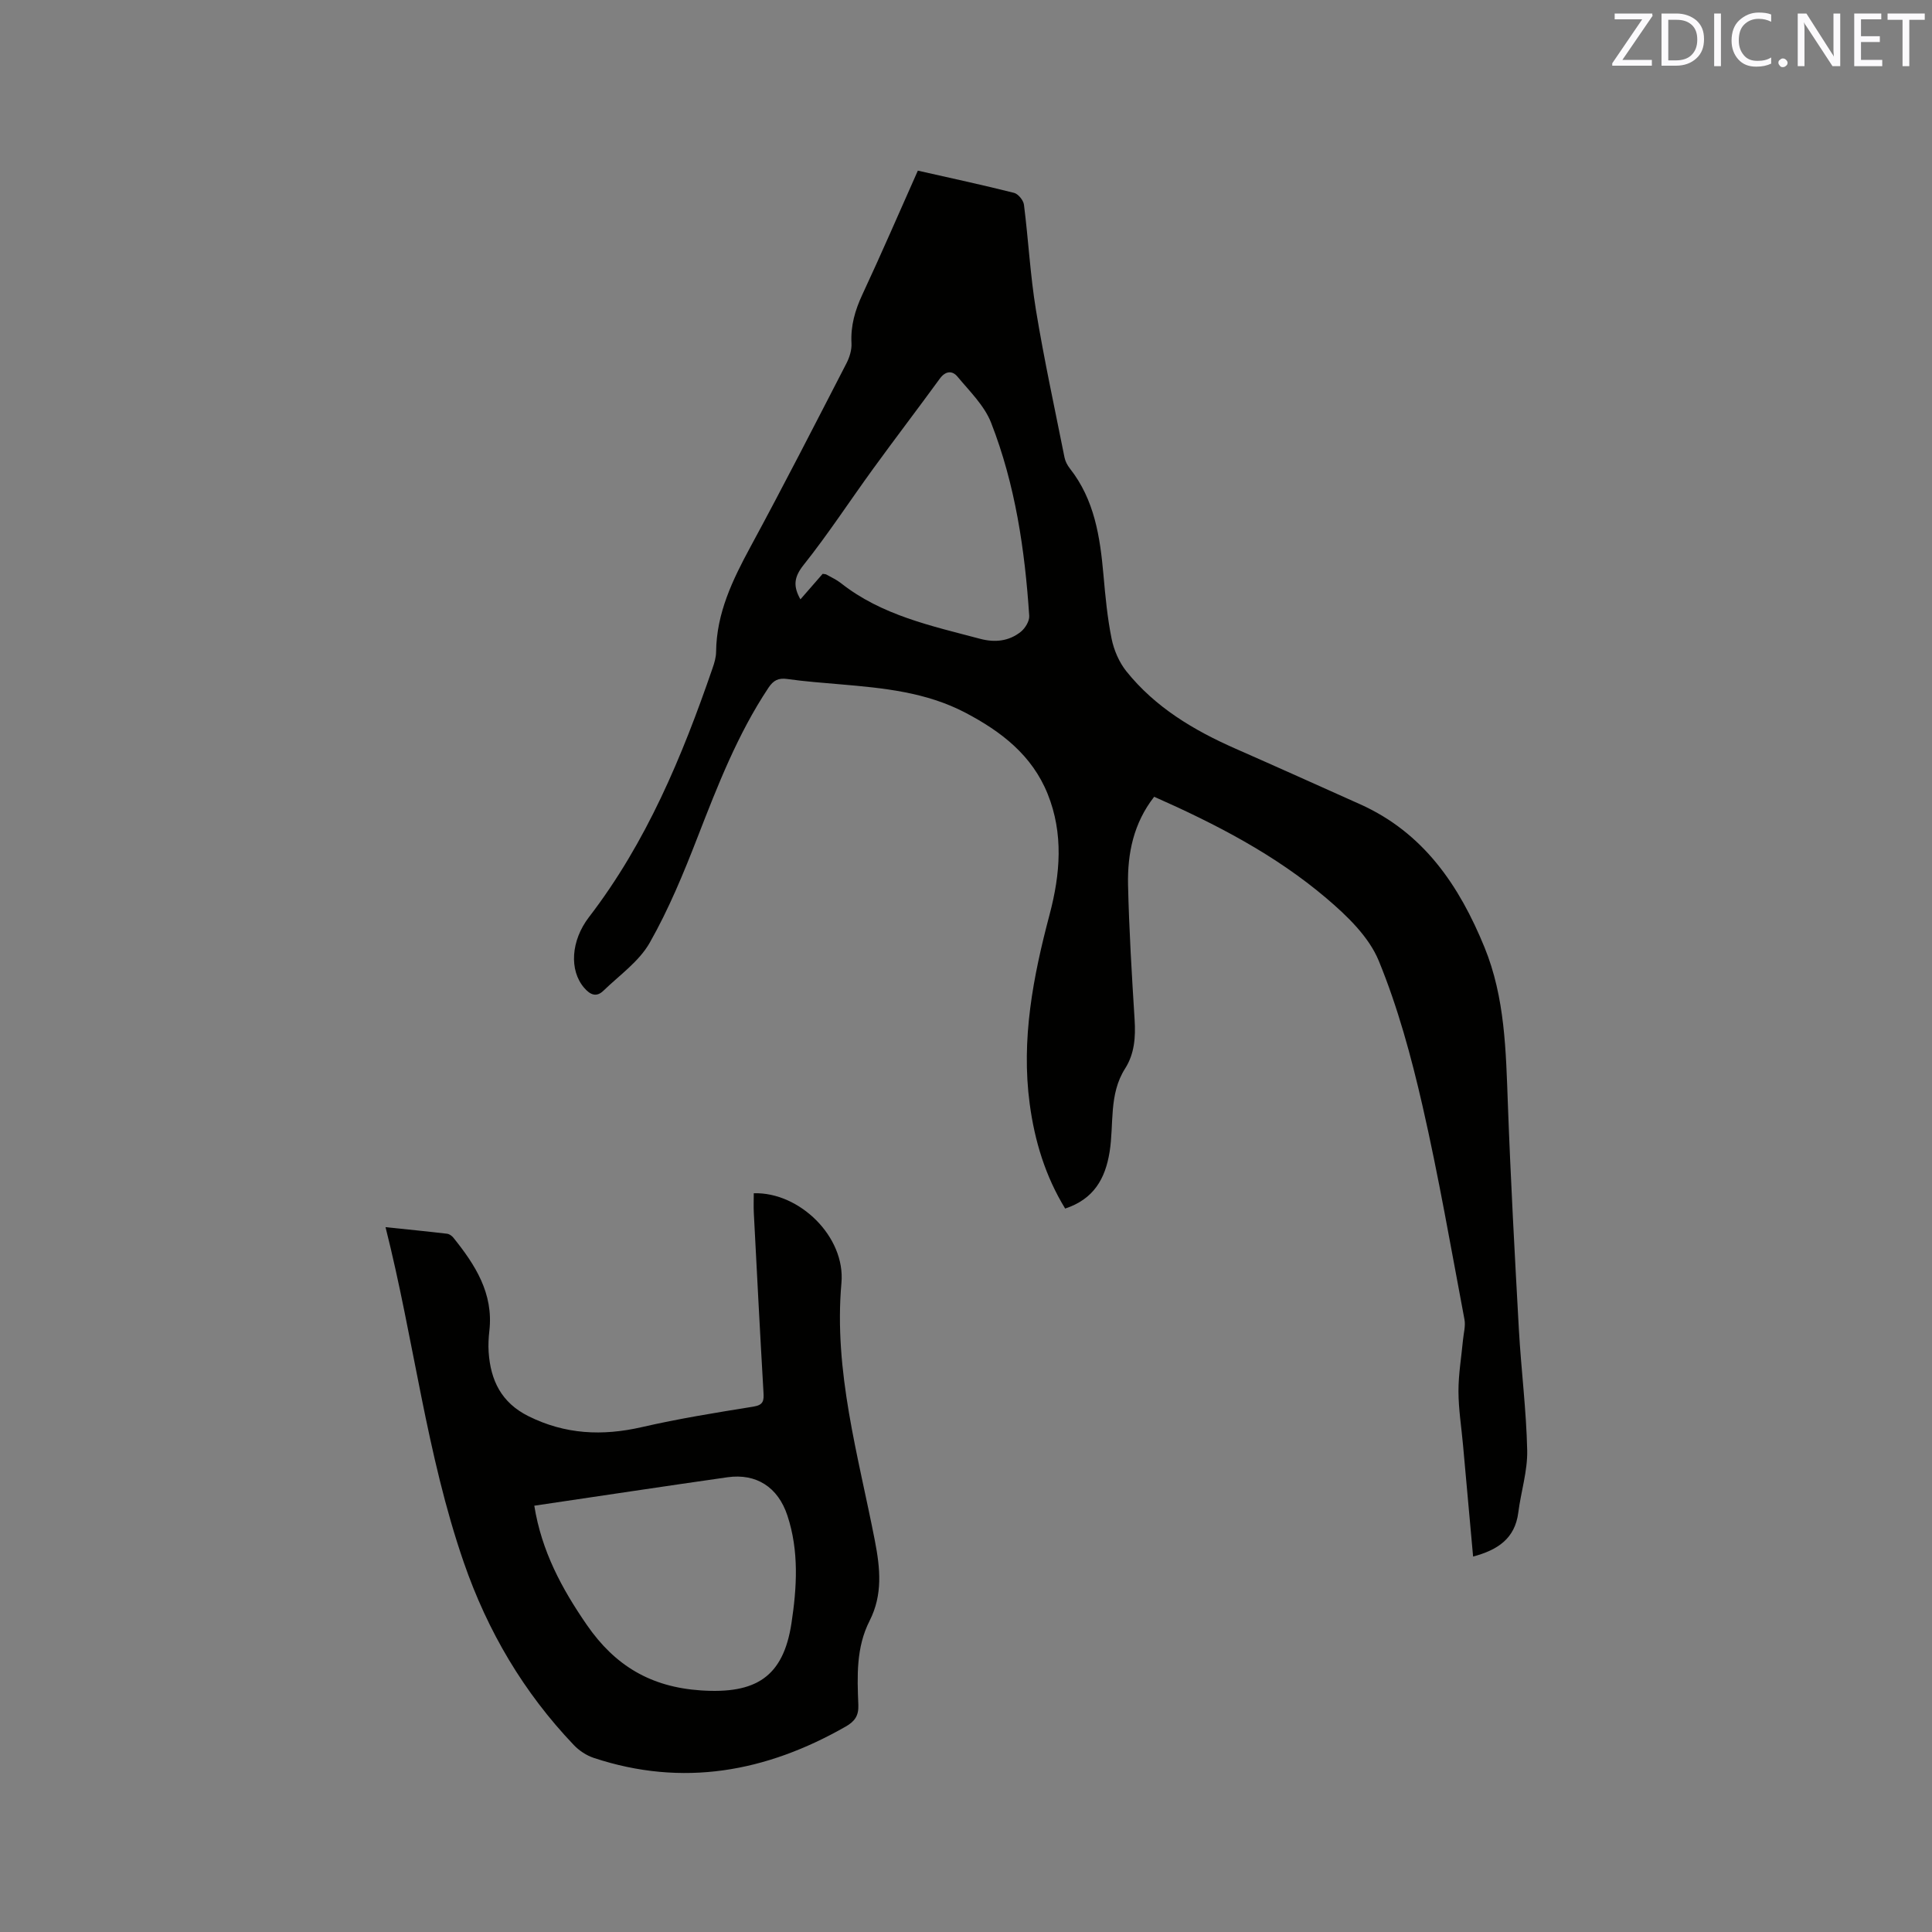 <svg enable-background="new 0 0 400 400" viewBox="0 0 400 400" xmlns="http://www.w3.org/2000/svg"><rect x="0" y="0" width="400" height="400" fill="#808080" stroke="none"/><path d="m190.03 35.33c6.94 1.57 13.46 2.97 19.92 4.6.86.22 1.94 1.54 2.05 2.46.92 7.25 1.3 14.59 2.48 21.79 1.68 10.23 3.89 20.38 5.92 30.55.16.8.6 1.62 1.11 2.27 5.1 6.48 6.25 14.16 6.95 22.03.39 4.43.81 8.89 1.69 13.23.48 2.36 1.55 4.84 3.04 6.71 5.97 7.46 13.95 12.22 22.58 16.02 8.62 3.79 17.2 7.66 25.8 11.51 13.17 5.9 20.55 16.84 25.78 29.63 4.26 10.43 4.43 21.46 4.84 32.49.57 15.57 1.42 31.13 2.28 46.69.47 8.33 1.54 16.64 1.72 24.97.09 4.27-1.29 8.55-1.84 12.85-.69 5.45-4.3 7.78-9.36 9.14-.7-7.79-1.4-15.45-2.09-23.12-.33-3.69-.93-7.39-.94-11.08-.01-3.53.6-7.06.93-10.59.13-1.44.57-2.94.31-4.31-2.79-14.77-5.34-29.6-8.69-44.24-2.33-10.17-5.1-20.37-9.05-30-2.05-5-6.6-9.36-10.88-12.99-10.57-8.97-22.81-15.31-35.62-20.98-4.26 5.45-5.55 11.72-5.41 18.24.21 9.32.78 18.64 1.36 27.94.22 3.59-.02 7.03-1.97 10.09-3.41 5.35-2.28 11.5-3.21 17.27-.9 5.56-3.28 9.76-9.2 11.72-4.09-6.68-6.31-13.96-7.34-21.66-1.8-13.41.71-26.36 4.12-39.23 2.21-8.35 2.91-16.73-.41-24.97-3.24-8.02-9.61-12.91-17.02-16.8-8.12-4.26-16.94-5.11-25.81-5.87-3.69-.32-7.4-.59-11.07-1.11-1.84-.26-2.87.27-3.89 1.8-6.39 9.6-10.52 20.24-14.67 30.91-2.9 7.47-5.98 14.95-9.92 21.89-2.2 3.88-6.27 6.73-9.6 9.95-1.46 1.41-2.75.82-3.99-.63-3.1-3.62-2.74-9.73 1.01-14.62 11.91-15.5 19.29-33.24 25.58-51.52.38-1.09.73-2.26.74-3.4.08-8.01 3.4-14.87 7.11-21.73 6.81-12.57 13.32-25.29 19.87-37.99.65-1.26 1.13-2.81 1.05-4.19-.19-3.61.74-6.82 2.25-10.06 3.94-8.44 7.62-16.97 11.49-25.66zm-19.71 83.48c.37.06.6.04.77.14 1.01.57 2.1 1.06 3 1.77 8.48 6.7 18.76 8.86 28.84 11.54 3.04.81 5.96.51 8.42-1.46.91-.73 1.81-2.22 1.74-3.29-.9-13.66-2.89-27.18-7.89-39.98-1.39-3.56-4.45-6.52-6.98-9.57-1.06-1.27-2.47-1.18-3.64.43-4.54 6.23-9.23 12.36-13.76 18.6-4.84 6.65-9.34 13.57-14.46 20-2.02 2.54-2.15 4.41-.64 7.1 1.63-1.87 3.14-3.61 4.6-5.28z" fill="#010100"/><path d="m79.82 254.07c4.59.48 8.67.88 12.73 1.36.46.05.99.42 1.3.8 4.53 5.63 8.34 11.53 7.47 19.27-.17 1.47-.25 2.97-.15 4.45.4 5.86 2.64 10.47 8.25 13.26 7.6 3.78 15.3 4.13 23.46 2.26 7.62-1.75 15.37-3 23.09-4.24 2.12-.34 2.2-1.25 2.1-2.96-.72-12.38-1.36-24.76-2-37.14-.07-1.36-.01-2.72-.01-4.08 9.44-.29 19.01 9 18.15 18.58-1.63 18.27 3.49 35.72 6.92 53.34 1.12 5.78 1.65 11.21-1.09 16.6-2.81 5.52-2.57 11.49-2.33 17.41.09 2.21-.71 3.39-2.59 4.47-16.5 9.43-33.77 12.6-52.17 6.51-1.52-.5-3.05-1.51-4.16-2.68-10.38-10.9-17.83-23.52-22.76-37.78-7.76-22.43-10.3-46.01-16.21-69.43zm30.8 57.67c1.51 9.41 5.69 17.16 10.87 24.67 5.82 8.44 13.22 12.87 23.6 13.57 11.33.76 17.06-2.71 18.77-13.88 1.13-7.42 1.59-14.99-.84-22.33-1.95-5.89-6.45-8.76-12.4-7.92-13.2 1.88-26.38 3.88-40 5.89z" fill="#010100"/><g fill="#fbfafc"><path d="m342.2 3.2-6.3 9.2h6.1v1.2h-8.2v-.5l6.2-9.1h-5.7v-1.2h7.8v.4z"/><path d="m344 13.7v-10.9h3.1c1.6 0 3 .5 4.1 1.4 1.1 1 1.6 2.2 1.6 3.9s-.5 3-1.6 4-2.5 1.5-4.2 1.5h-3zm1.4-9.6v8.4h1.6c1.4 0 2.5-.4 3.2-1.1.8-.8 1.2-1.8 1.2-3.2s-.4-2.4-1.2-3.1-1.8-1-3.1-1z"/><path d="m356.3 2.8v10.9h-1.4v-10.9z"/><path d="m366.6 13.2c-.8.4-1.8.6-3 .6-1.6 0-2.8-.5-3.7-1.5s-1.4-2.3-1.4-3.9c0-1.7.5-3.2 1.6-4.2s2.4-1.6 4-1.6c1 0 1.9.1 2.6.4v1.5c-.8-.4-1.6-.6-2.6-.6-1.2 0-2.2.4-3 1.2s-1.1 1.9-1.1 3.3c0 1.3.4 2.3 1.1 3.1s1.6 1.1 2.8 1.1c1.1 0 2-.2 2.8-.7v1.3z"/><path d="m368.2 13c0-.3.1-.5.3-.6.2-.2.4-.3.6-.3.3 0 .5.1.7.3s.3.4.3.6-.1.5-.3.6c-.2.2-.4.3-.7.3s-.5-.1-.6-.3c-.2-.2-.3-.4-.3-.6z"/><path d="m381.1 13.7h-1.7l-5.5-8.4c-.2-.2-.3-.5-.4-.7 0 .2.1.8.1 1.5v7.6h-1.4v-10.9h1.8l5.3 8.3c.3.4.4.6.4.8 0-.3-.1-.8-.1-1.6v-7.5h1.4v10.9z"/><path d="m389.7 13.7h-5.8v-10.9h5.6v1.2h-4.2v3.5h3.9v1.2h-3.9v3.7h4.4z"/><path d="m398.4 4.1h-3.1v9.6h-1.4v-9.6h-3.1v-1.3h7.7v1.3z"/></g></svg>